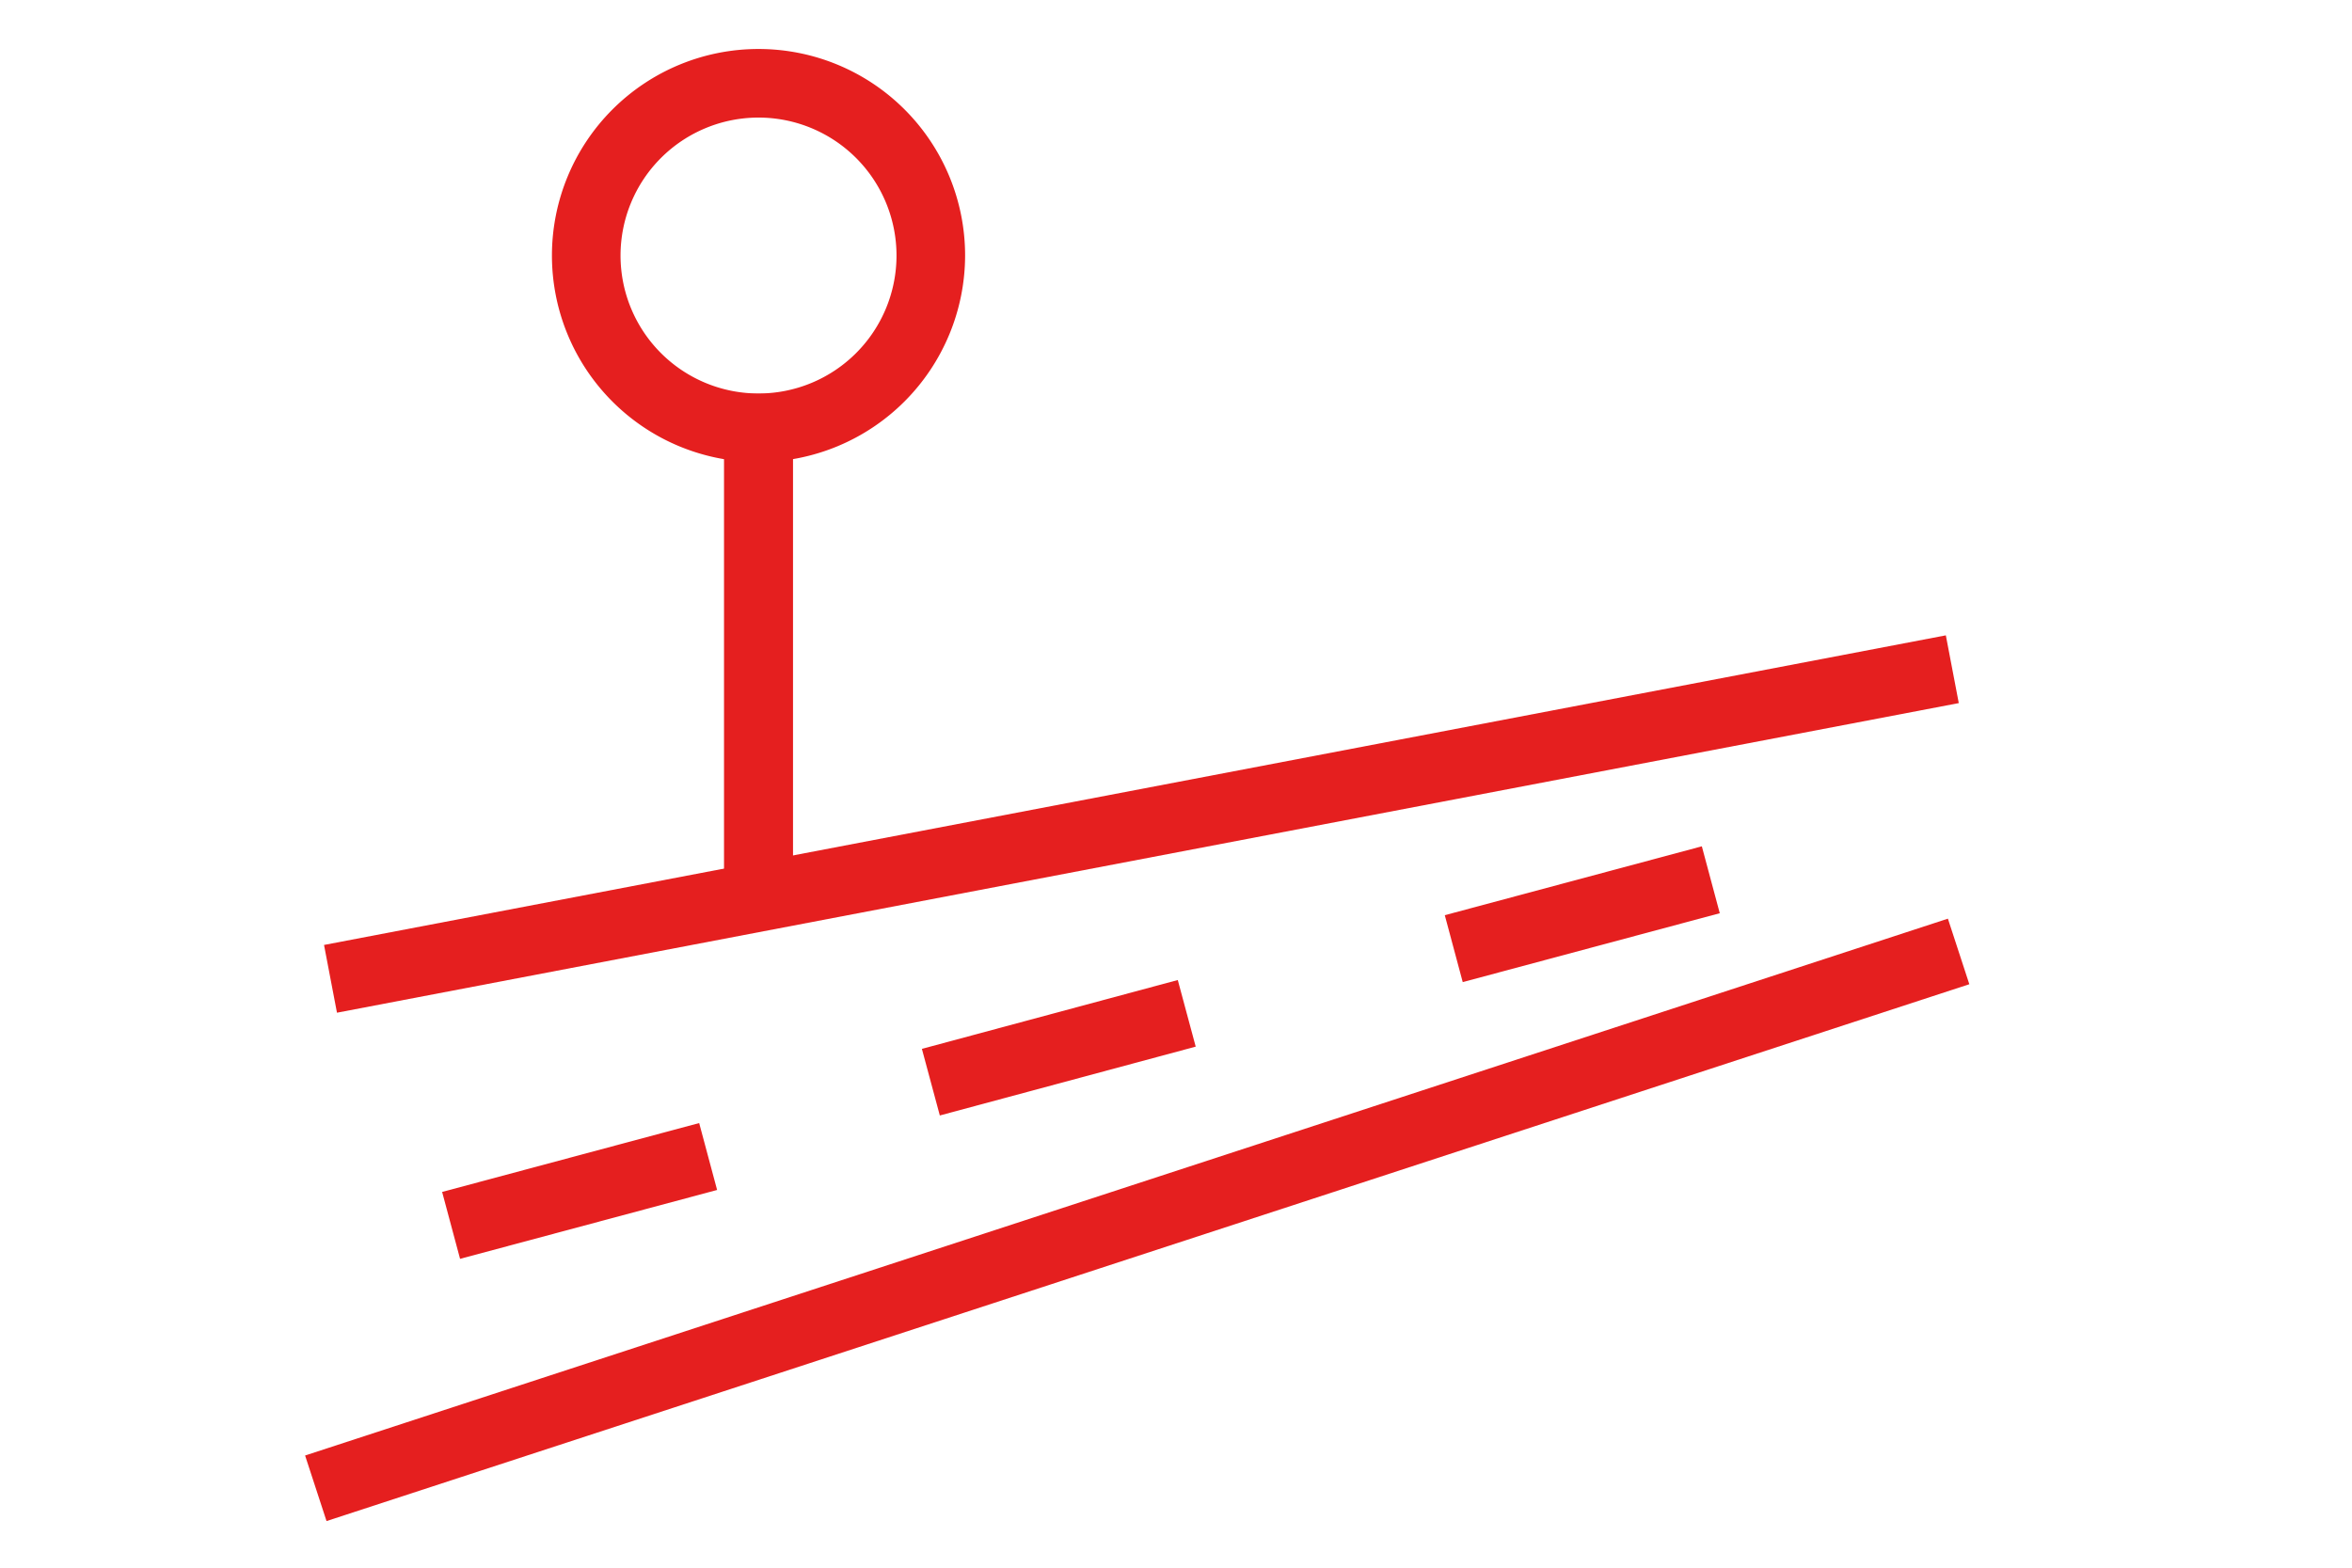 <svg xmlns="http://www.w3.org/2000/svg" viewBox="0 0 60 40"><defs><style>.a{fill:#e51f1f;}</style></defs><title>caractéristiqueDEPLACEMENT</title><rect class="a" x="8.06" y="20.15" width="42.12" height="1.76" transform="translate(-3.43 5.83) rotate(-10.81)"/><rect class="a" x="6.97" y="30.25" width="44.09" height="1.76" transform="translate(-8.24 10.55) rotate(-18.1)"/><rect class="a" x="18.47" y="10.05" width="1.76" height="12.82"/><path class="a" d="M19.35,3a3.52,3.52,0,1,0,3.52,3.52A3.52,3.52,0,0,0,19.35,3m0,8.79a5.27,5.27,0,1,1,5.27-5.27,5.28,5.28,0,0,1-5.27,5.27"/><rect class="a" x="11.33" y="29.38" width="6.76" height="1.76" transform="matrix(0.97, -0.26, 0.26, 0.97, -7.35, 4.86)"/><rect class="a" x="23.63" y="25.86" width="6.76" height="1.76" transform="translate(-6.02 7.93) rotate(-15.06)"/><rect class="a" x="36.8" y="22.35" width="6.76" height="1.76" transform="matrix(0.97, -0.26, 0.26, 0.97, -4.65, 11.24)"/></svg>